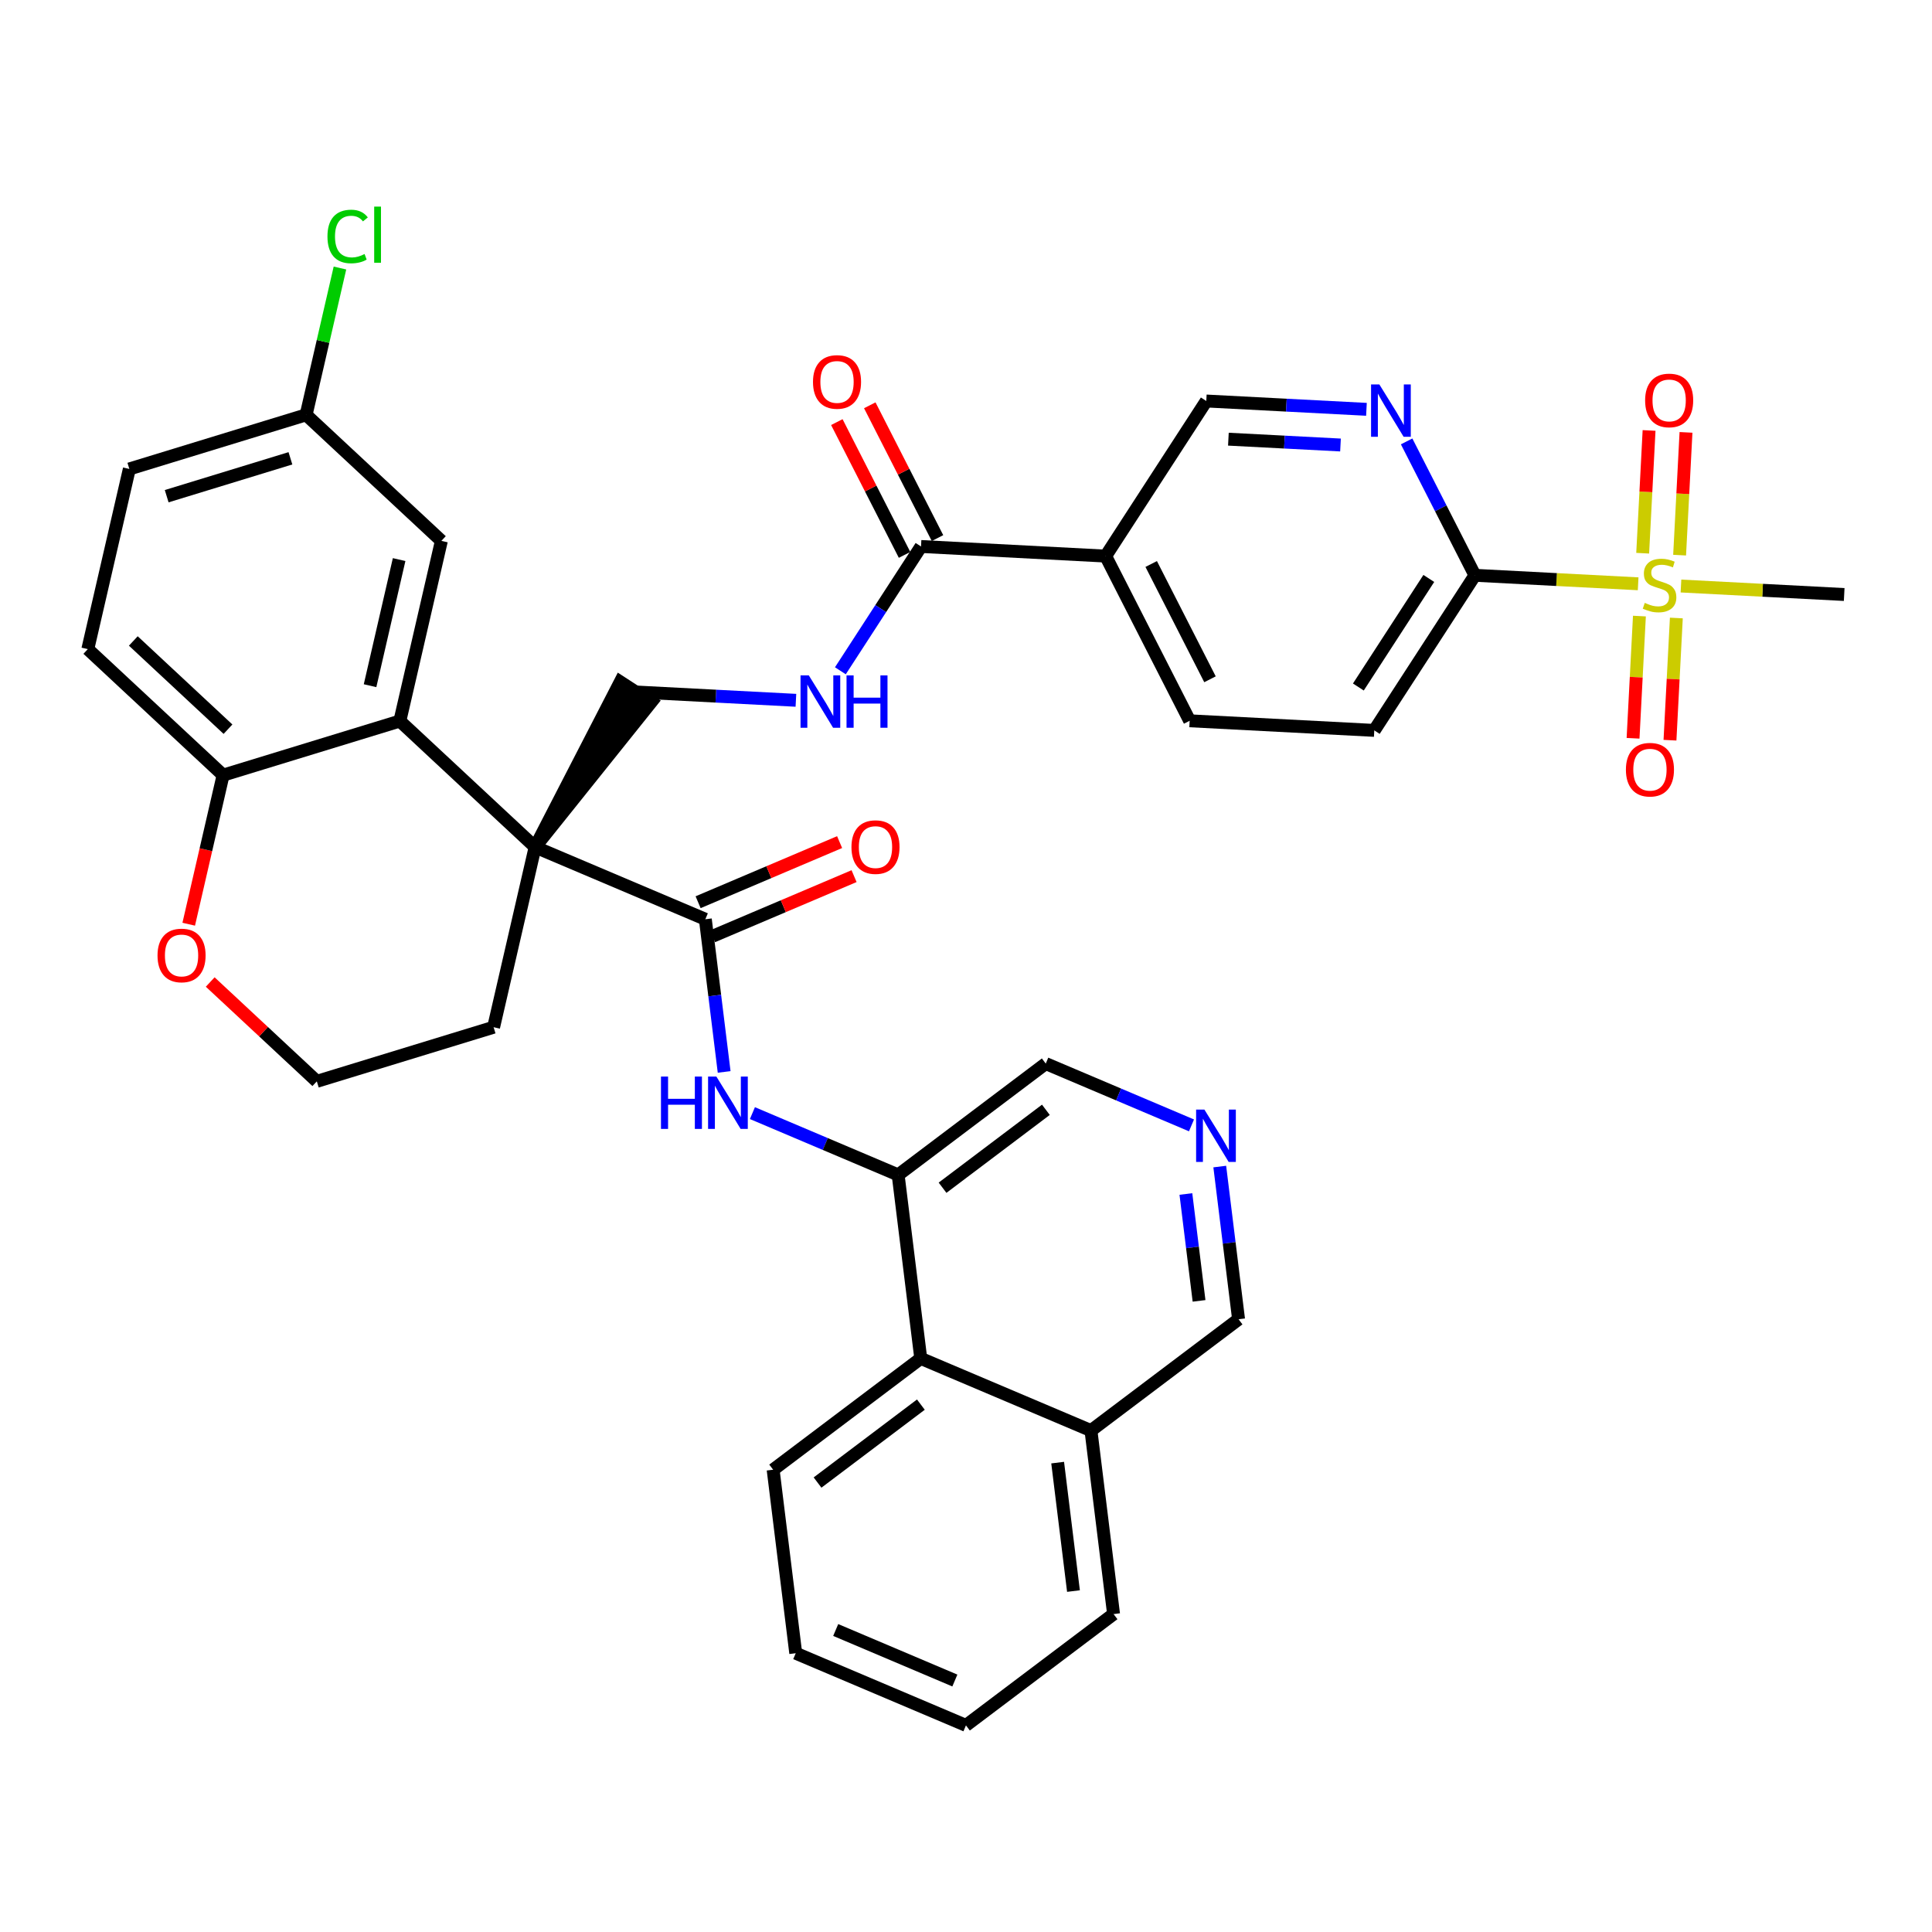 <?xml version='1.0' encoding='iso-8859-1'?>
<svg version='1.1' baseProfile='full'
              xmlns='http://www.w3.org/2000/svg'
                      xmlns:rdkit='http://www.rdkit.org/xml'
                      xmlns:xlink='http://www.w3.org/1999/xlink'
                  xml:space='preserve'
width='300px' height='300px' viewBox='0 0 300 300'>
<!-- END OF HEADER -->
<rect style='opacity:1.0;fill:#FFFFFF;stroke:none' width='300' height='300' x='0' y='0'> </rect>
<rect style='opacity:1.0;fill:#FFFFFF;stroke:none' width='300' height='300' x='0' y='0'> </rect>
<path class='bond-0 atom-0 atom-1' d='M 286.364,92.316 L 273.691,91.656' style='fill:none;fill-rule:evenodd;stroke:#000000;stroke-width:2.0px;stroke-linecap:butt;stroke-linejoin:miter;stroke-opacity:1' />
<path class='bond-0 atom-0 atom-1' d='M 273.691,91.656 L 261.019,90.997' style='fill:none;fill-rule:evenodd;stroke:#CCCC00;stroke-width:2.0px;stroke-linecap:butt;stroke-linejoin:miter;stroke-opacity:1' />
<path class='bond-1 atom-1 atom-2' d='M 254.568,95.664 L 254.074,105.152' style='fill:none;fill-rule:evenodd;stroke:#CCCC00;stroke-width:2.0px;stroke-linecap:butt;stroke-linejoin:miter;stroke-opacity:1' />
<path class='bond-1 atom-1 atom-2' d='M 254.074,105.152 L 253.58,114.64' style='fill:none;fill-rule:evenodd;stroke:#FF0000;stroke-width:2.0px;stroke-linecap:butt;stroke-linejoin:miter;stroke-opacity:1' />
<path class='bond-1 atom-1 atom-2' d='M 260.302,95.963 L 259.808,105.451' style='fill:none;fill-rule:evenodd;stroke:#CCCC00;stroke-width:2.0px;stroke-linecap:butt;stroke-linejoin:miter;stroke-opacity:1' />
<path class='bond-1 atom-1 atom-2' d='M 259.808,105.451 L 259.314,114.939' style='fill:none;fill-rule:evenodd;stroke:#FF0000;stroke-width:2.0px;stroke-linecap:butt;stroke-linejoin:miter;stroke-opacity:1' />
<path class='bond-2 atom-1 atom-3' d='M 260.809,86.202 L 261.305,76.671' style='fill:none;fill-rule:evenodd;stroke:#CCCC00;stroke-width:2.0px;stroke-linecap:butt;stroke-linejoin:miter;stroke-opacity:1' />
<path class='bond-2 atom-1 atom-3' d='M 261.305,76.671 L 261.801,67.139' style='fill:none;fill-rule:evenodd;stroke:#FF0000;stroke-width:2.0px;stroke-linecap:butt;stroke-linejoin:miter;stroke-opacity:1' />
<path class='bond-2 atom-1 atom-3' d='M 255.075,85.903 L 255.571,76.372' style='fill:none;fill-rule:evenodd;stroke:#CCCC00;stroke-width:2.0px;stroke-linecap:butt;stroke-linejoin:miter;stroke-opacity:1' />
<path class='bond-2 atom-1 atom-3' d='M 255.571,76.372 L 256.067,66.841' style='fill:none;fill-rule:evenodd;stroke:#FF0000;stroke-width:2.0px;stroke-linecap:butt;stroke-linejoin:miter;stroke-opacity:1' />
<path class='bond-3 atom-1 atom-4' d='M 254.37,90.651 L 241.697,89.992' style='fill:none;fill-rule:evenodd;stroke:#CCCC00;stroke-width:2.0px;stroke-linecap:butt;stroke-linejoin:miter;stroke-opacity:1' />
<path class='bond-3 atom-1 atom-4' d='M 241.697,89.992 L 229.025,89.332' style='fill:none;fill-rule:evenodd;stroke:#000000;stroke-width:2.0px;stroke-linecap:butt;stroke-linejoin:miter;stroke-opacity:1' />
<path class='bond-4 atom-4 atom-5' d='M 229.025,89.332 L 213.398,113.415' style='fill:none;fill-rule:evenodd;stroke:#000000;stroke-width:2.0px;stroke-linecap:butt;stroke-linejoin:miter;stroke-opacity:1' />
<path class='bond-4 atom-4 atom-5' d='M 221.864,89.82 L 210.926,106.678' style='fill:none;fill-rule:evenodd;stroke:#000000;stroke-width:2.0px;stroke-linecap:butt;stroke-linejoin:miter;stroke-opacity:1' />
<path class='bond-37 atom-37 atom-4' d='M 218.421,68.541 L 223.723,78.937' style='fill:none;fill-rule:evenodd;stroke:#0000FF;stroke-width:2.0px;stroke-linecap:butt;stroke-linejoin:miter;stroke-opacity:1' />
<path class='bond-37 atom-37 atom-4' d='M 223.723,78.937 L 229.025,89.332' style='fill:none;fill-rule:evenodd;stroke:#000000;stroke-width:2.0px;stroke-linecap:butt;stroke-linejoin:miter;stroke-opacity:1' />
<path class='bond-5 atom-5 atom-6' d='M 213.398,113.415 L 184.729,111.924' style='fill:none;fill-rule:evenodd;stroke:#000000;stroke-width:2.0px;stroke-linecap:butt;stroke-linejoin:miter;stroke-opacity:1' />
<path class='bond-6 atom-6 atom-7' d='M 184.729,111.924 L 171.686,86.349' style='fill:none;fill-rule:evenodd;stroke:#000000;stroke-width:2.0px;stroke-linecap:butt;stroke-linejoin:miter;stroke-opacity:1' />
<path class='bond-6 atom-6 atom-7' d='M 187.887,105.479 L 178.757,87.577' style='fill:none;fill-rule:evenodd;stroke:#000000;stroke-width:2.0px;stroke-linecap:butt;stroke-linejoin:miter;stroke-opacity:1' />
<path class='bond-7 atom-7 atom-8' d='M 171.686,86.349 L 143.016,84.858' style='fill:none;fill-rule:evenodd;stroke:#000000;stroke-width:2.0px;stroke-linecap:butt;stroke-linejoin:miter;stroke-opacity:1' />
<path class='bond-35 atom-7 atom-36' d='M 171.686,86.349 L 187.312,62.267' style='fill:none;fill-rule:evenodd;stroke:#000000;stroke-width:2.0px;stroke-linecap:butt;stroke-linejoin:miter;stroke-opacity:1' />
<path class='bond-8 atom-8 atom-9' d='M 145.574,83.554 L 140.316,73.244' style='fill:none;fill-rule:evenodd;stroke:#000000;stroke-width:2.0px;stroke-linecap:butt;stroke-linejoin:miter;stroke-opacity:1' />
<path class='bond-8 atom-8 atom-9' d='M 140.316,73.244 L 135.058,62.934' style='fill:none;fill-rule:evenodd;stroke:#FF0000;stroke-width:2.0px;stroke-linecap:butt;stroke-linejoin:miter;stroke-opacity:1' />
<path class='bond-8 atom-8 atom-9' d='M 140.459,86.162 L 135.201,75.853' style='fill:none;fill-rule:evenodd;stroke:#000000;stroke-width:2.0px;stroke-linecap:butt;stroke-linejoin:miter;stroke-opacity:1' />
<path class='bond-8 atom-8 atom-9' d='M 135.201,75.853 L 129.943,65.543' style='fill:none;fill-rule:evenodd;stroke:#FF0000;stroke-width:2.0px;stroke-linecap:butt;stroke-linejoin:miter;stroke-opacity:1' />
<path class='bond-9 atom-8 atom-10' d='M 143.016,84.858 L 136.755,94.508' style='fill:none;fill-rule:evenodd;stroke:#000000;stroke-width:2.0px;stroke-linecap:butt;stroke-linejoin:miter;stroke-opacity:1' />
<path class='bond-9 atom-8 atom-10' d='M 136.755,94.508 L 130.493,104.158' style='fill:none;fill-rule:evenodd;stroke:#0000FF;stroke-width:2.0px;stroke-linecap:butt;stroke-linejoin:miter;stroke-opacity:1' />
<path class='bond-10 atom-10 atom-11' d='M 123.589,108.743 L 111.154,108.096' style='fill:none;fill-rule:evenodd;stroke:#0000FF;stroke-width:2.0px;stroke-linecap:butt;stroke-linejoin:miter;stroke-opacity:1' />
<path class='bond-10 atom-10 atom-11' d='M 111.154,108.096 L 98.72,107.449' style='fill:none;fill-rule:evenodd;stroke:#000000;stroke-width:2.0px;stroke-linecap:butt;stroke-linejoin:miter;stroke-opacity:1' />
<path class='bond-11 atom-12 atom-11' d='M 83.094,131.532 L 101.128,109.012 L 96.312,105.886 Z' style='fill:#000000;fill-rule:evenodd;fill-opacity:1;stroke:#000000;stroke-width:2.0px;stroke-linecap:butt;stroke-linejoin:miter;stroke-opacity:1;' />
<path class='bond-12 atom-12 atom-13' d='M 83.094,131.532 L 109.524,142.739' style='fill:none;fill-rule:evenodd;stroke:#000000;stroke-width:2.0px;stroke-linecap:butt;stroke-linejoin:miter;stroke-opacity:1' />
<path class='bond-25 atom-12 atom-26' d='M 83.094,131.532 L 76.647,159.507' style='fill:none;fill-rule:evenodd;stroke:#000000;stroke-width:2.0px;stroke-linecap:butt;stroke-linejoin:miter;stroke-opacity:1' />
<path class='bond-38 atom-35 atom-12' d='M 62.09,111.961 L 83.094,131.532' style='fill:none;fill-rule:evenodd;stroke:#000000;stroke-width:2.0px;stroke-linecap:butt;stroke-linejoin:miter;stroke-opacity:1' />
<path class='bond-13 atom-13 atom-14' d='M 110.647,145.381 L 121.633,140.714' style='fill:none;fill-rule:evenodd;stroke:#000000;stroke-width:2.0px;stroke-linecap:butt;stroke-linejoin:miter;stroke-opacity:1' />
<path class='bond-13 atom-13 atom-14' d='M 121.633,140.714 L 132.619,136.046' style='fill:none;fill-rule:evenodd;stroke:#FF0000;stroke-width:2.0px;stroke-linecap:butt;stroke-linejoin:miter;stroke-opacity:1' />
<path class='bond-13 atom-13 atom-14' d='M 108.402,140.097 L 119.388,135.429' style='fill:none;fill-rule:evenodd;stroke:#000000;stroke-width:2.0px;stroke-linecap:butt;stroke-linejoin:miter;stroke-opacity:1' />
<path class='bond-13 atom-13 atom-14' d='M 119.388,135.429 L 130.374,130.761' style='fill:none;fill-rule:evenodd;stroke:#FF0000;stroke-width:2.0px;stroke-linecap:butt;stroke-linejoin:miter;stroke-opacity:1' />
<path class='bond-14 atom-13 atom-15' d='M 109.524,142.739 L 110.984,154.594' style='fill:none;fill-rule:evenodd;stroke:#000000;stroke-width:2.0px;stroke-linecap:butt;stroke-linejoin:miter;stroke-opacity:1' />
<path class='bond-14 atom-13 atom-15' d='M 110.984,154.594 L 112.445,166.449' style='fill:none;fill-rule:evenodd;stroke:#0000FF;stroke-width:2.0px;stroke-linecap:butt;stroke-linejoin:miter;stroke-opacity:1' />
<path class='bond-15 atom-15 atom-16' d='M 116.835,172.844 L 128.149,177.641' style='fill:none;fill-rule:evenodd;stroke:#0000FF;stroke-width:2.0px;stroke-linecap:butt;stroke-linejoin:miter;stroke-opacity:1' />
<path class='bond-15 atom-15 atom-16' d='M 128.149,177.641 L 139.464,182.439' style='fill:none;fill-rule:evenodd;stroke:#000000;stroke-width:2.0px;stroke-linecap:butt;stroke-linejoin:miter;stroke-opacity:1' />
<path class='bond-16 atom-16 atom-17' d='M 139.464,182.439 L 162.385,165.153' style='fill:none;fill-rule:evenodd;stroke:#000000;stroke-width:2.0px;stroke-linecap:butt;stroke-linejoin:miter;stroke-opacity:1' />
<path class='bond-16 atom-16 atom-17' d='M 146.359,184.43 L 162.404,172.33' style='fill:none;fill-rule:evenodd;stroke:#000000;stroke-width:2.0px;stroke-linecap:butt;stroke-linejoin:miter;stroke-opacity:1' />
<path class='bond-39 atom-25 atom-16' d='M 142.974,210.932 L 139.464,182.439' style='fill:none;fill-rule:evenodd;stroke:#000000;stroke-width:2.0px;stroke-linecap:butt;stroke-linejoin:miter;stroke-opacity:1' />
<path class='bond-17 atom-17 atom-18' d='M 162.385,165.153 L 173.7,169.951' style='fill:none;fill-rule:evenodd;stroke:#000000;stroke-width:2.0px;stroke-linecap:butt;stroke-linejoin:miter;stroke-opacity:1' />
<path class='bond-17 atom-17 atom-18' d='M 173.7,169.951 L 185.014,174.749' style='fill:none;fill-rule:evenodd;stroke:#0000FF;stroke-width:2.0px;stroke-linecap:butt;stroke-linejoin:miter;stroke-opacity:1' />
<path class='bond-18 atom-18 atom-19' d='M 189.404,181.143 L 190.865,192.998' style='fill:none;fill-rule:evenodd;stroke:#0000FF;stroke-width:2.0px;stroke-linecap:butt;stroke-linejoin:miter;stroke-opacity:1' />
<path class='bond-18 atom-18 atom-19' d='M 190.865,192.998 L 192.325,204.853' style='fill:none;fill-rule:evenodd;stroke:#000000;stroke-width:2.0px;stroke-linecap:butt;stroke-linejoin:miter;stroke-opacity:1' />
<path class='bond-18 atom-18 atom-19' d='M 184.144,185.402 L 185.166,193.7' style='fill:none;fill-rule:evenodd;stroke:#0000FF;stroke-width:2.0px;stroke-linecap:butt;stroke-linejoin:miter;stroke-opacity:1' />
<path class='bond-18 atom-18 atom-19' d='M 185.166,193.7 L 186.188,201.999' style='fill:none;fill-rule:evenodd;stroke:#000000;stroke-width:2.0px;stroke-linecap:butt;stroke-linejoin:miter;stroke-opacity:1' />
<path class='bond-19 atom-19 atom-20' d='M 192.325,204.853 L 169.404,222.139' style='fill:none;fill-rule:evenodd;stroke:#000000;stroke-width:2.0px;stroke-linecap:butt;stroke-linejoin:miter;stroke-opacity:1' />
<path class='bond-20 atom-20 atom-21' d='M 169.404,222.139 L 172.914,250.632' style='fill:none;fill-rule:evenodd;stroke:#000000;stroke-width:2.0px;stroke-linecap:butt;stroke-linejoin:miter;stroke-opacity:1' />
<path class='bond-20 atom-20 atom-21' d='M 164.232,227.115 L 166.689,247.06' style='fill:none;fill-rule:evenodd;stroke:#000000;stroke-width:2.0px;stroke-linecap:butt;stroke-linejoin:miter;stroke-opacity:1' />
<path class='bond-41 atom-25 atom-20' d='M 142.974,210.932 L 169.404,222.139' style='fill:none;fill-rule:evenodd;stroke:#000000;stroke-width:2.0px;stroke-linecap:butt;stroke-linejoin:miter;stroke-opacity:1' />
<path class='bond-21 atom-21 atom-22' d='M 172.914,250.632 L 149.993,267.918' style='fill:none;fill-rule:evenodd;stroke:#000000;stroke-width:2.0px;stroke-linecap:butt;stroke-linejoin:miter;stroke-opacity:1' />
<path class='bond-22 atom-22 atom-23' d='M 149.993,267.918 L 123.562,256.711' style='fill:none;fill-rule:evenodd;stroke:#000000;stroke-width:2.0px;stroke-linecap:butt;stroke-linejoin:miter;stroke-opacity:1' />
<path class='bond-22 atom-22 atom-23' d='M 148.27,260.951 L 129.768,253.106' style='fill:none;fill-rule:evenodd;stroke:#000000;stroke-width:2.0px;stroke-linecap:butt;stroke-linejoin:miter;stroke-opacity:1' />
<path class='bond-23 atom-23 atom-24' d='M 123.562,256.711 L 120.053,228.218' style='fill:none;fill-rule:evenodd;stroke:#000000;stroke-width:2.0px;stroke-linecap:butt;stroke-linejoin:miter;stroke-opacity:1' />
<path class='bond-24 atom-24 atom-25' d='M 120.053,228.218 L 142.974,210.932' style='fill:none;fill-rule:evenodd;stroke:#000000;stroke-width:2.0px;stroke-linecap:butt;stroke-linejoin:miter;stroke-opacity:1' />
<path class='bond-24 atom-24 atom-25' d='M 126.948,230.209 L 142.993,218.109' style='fill:none;fill-rule:evenodd;stroke:#000000;stroke-width:2.0px;stroke-linecap:butt;stroke-linejoin:miter;stroke-opacity:1' />
<path class='bond-26 atom-26 atom-27' d='M 76.647,159.507 L 49.196,167.911' style='fill:none;fill-rule:evenodd;stroke:#000000;stroke-width:2.0px;stroke-linecap:butt;stroke-linejoin:miter;stroke-opacity:1' />
<path class='bond-27 atom-27 atom-28' d='M 49.196,167.911 L 40.919,160.198' style='fill:none;fill-rule:evenodd;stroke:#000000;stroke-width:2.0px;stroke-linecap:butt;stroke-linejoin:miter;stroke-opacity:1' />
<path class='bond-27 atom-27 atom-28' d='M 40.919,160.198 L 32.642,152.486' style='fill:none;fill-rule:evenodd;stroke:#FF0000;stroke-width:2.0px;stroke-linecap:butt;stroke-linejoin:miter;stroke-opacity:1' />
<path class='bond-28 atom-28 atom-29' d='M 29.305,143.511 L 31.973,131.938' style='fill:none;fill-rule:evenodd;stroke:#FF0000;stroke-width:2.0px;stroke-linecap:butt;stroke-linejoin:miter;stroke-opacity:1' />
<path class='bond-28 atom-28 atom-29' d='M 31.973,131.938 L 34.64,120.365' style='fill:none;fill-rule:evenodd;stroke:#000000;stroke-width:2.0px;stroke-linecap:butt;stroke-linejoin:miter;stroke-opacity:1' />
<path class='bond-29 atom-29 atom-30' d='M 34.64,120.365 L 13.636,100.794' style='fill:none;fill-rule:evenodd;stroke:#000000;stroke-width:2.0px;stroke-linecap:butt;stroke-linejoin:miter;stroke-opacity:1' />
<path class='bond-29 atom-29 atom-30' d='M 35.403,113.229 L 20.701,99.529' style='fill:none;fill-rule:evenodd;stroke:#000000;stroke-width:2.0px;stroke-linecap:butt;stroke-linejoin:miter;stroke-opacity:1' />
<path class='bond-40 atom-35 atom-29' d='M 62.09,111.961 L 34.64,120.365' style='fill:none;fill-rule:evenodd;stroke:#000000;stroke-width:2.0px;stroke-linecap:butt;stroke-linejoin:miter;stroke-opacity:1' />
<path class='bond-30 atom-30 atom-31' d='M 13.636,100.794 L 20.084,72.819' style='fill:none;fill-rule:evenodd;stroke:#000000;stroke-width:2.0px;stroke-linecap:butt;stroke-linejoin:miter;stroke-opacity:1' />
<path class='bond-31 atom-31 atom-32' d='M 20.084,72.819 L 47.534,64.415' style='fill:none;fill-rule:evenodd;stroke:#000000;stroke-width:2.0px;stroke-linecap:butt;stroke-linejoin:miter;stroke-opacity:1' />
<path class='bond-31 atom-31 atom-32' d='M 25.882,77.049 L 45.097,71.166' style='fill:none;fill-rule:evenodd;stroke:#000000;stroke-width:2.0px;stroke-linecap:butt;stroke-linejoin:miter;stroke-opacity:1' />
<path class='bond-32 atom-32 atom-33' d='M 47.534,64.415 L 50.161,53.017' style='fill:none;fill-rule:evenodd;stroke:#000000;stroke-width:2.0px;stroke-linecap:butt;stroke-linejoin:miter;stroke-opacity:1' />
<path class='bond-32 atom-32 atom-33' d='M 50.161,53.017 L 52.788,41.619' style='fill:none;fill-rule:evenodd;stroke:#00CC00;stroke-width:2.0px;stroke-linecap:butt;stroke-linejoin:miter;stroke-opacity:1' />
<path class='bond-33 atom-32 atom-34' d='M 47.534,64.415 L 68.538,83.986' style='fill:none;fill-rule:evenodd;stroke:#000000;stroke-width:2.0px;stroke-linecap:butt;stroke-linejoin:miter;stroke-opacity:1' />
<path class='bond-34 atom-34 atom-35' d='M 68.538,83.986 L 62.09,111.961' style='fill:none;fill-rule:evenodd;stroke:#000000;stroke-width:2.0px;stroke-linecap:butt;stroke-linejoin:miter;stroke-opacity:1' />
<path class='bond-34 atom-34 atom-35' d='M 61.976,86.893 L 57.462,106.475' style='fill:none;fill-rule:evenodd;stroke:#000000;stroke-width:2.0px;stroke-linecap:butt;stroke-linejoin:miter;stroke-opacity:1' />
<path class='bond-36 atom-36 atom-37' d='M 187.312,62.267 L 199.746,62.913' style='fill:none;fill-rule:evenodd;stroke:#000000;stroke-width:2.0px;stroke-linecap:butt;stroke-linejoin:miter;stroke-opacity:1' />
<path class='bond-36 atom-36 atom-37' d='M 199.746,62.913 L 212.181,63.56' style='fill:none;fill-rule:evenodd;stroke:#0000FF;stroke-width:2.0px;stroke-linecap:butt;stroke-linejoin:miter;stroke-opacity:1' />
<path class='bond-36 atom-36 atom-37' d='M 190.744,68.195 L 199.448,68.647' style='fill:none;fill-rule:evenodd;stroke:#000000;stroke-width:2.0px;stroke-linecap:butt;stroke-linejoin:miter;stroke-opacity:1' />
<path class='bond-36 atom-36 atom-37' d='M 199.448,68.647 L 208.152,69.1' style='fill:none;fill-rule:evenodd;stroke:#0000FF;stroke-width:2.0px;stroke-linecap:butt;stroke-linejoin:miter;stroke-opacity:1' />
<path  class='atom-1' d='M 255.397 93.614
Q 255.489 93.649, 255.868 93.81
Q 256.247 93.97, 256.661 94.074
Q 257.086 94.166, 257.499 94.166
Q 258.268 94.166, 258.716 93.798
Q 259.164 93.419, 259.164 92.765
Q 259.164 92.317, 258.934 92.041
Q 258.716 91.766, 258.372 91.616
Q 258.027 91.467, 257.453 91.295
Q 256.73 91.077, 256.293 90.87
Q 255.868 90.663, 255.558 90.227
Q 255.26 89.79, 255.26 89.055
Q 255.26 88.034, 255.949 87.402
Q 256.649 86.77, 258.027 86.77
Q 258.969 86.77, 260.037 87.218
L 259.773 88.102
Q 258.797 87.701, 258.062 87.701
Q 257.269 87.701, 256.833 88.034
Q 256.397 88.355, 256.408 88.918
Q 256.408 89.354, 256.626 89.618
Q 256.856 89.882, 257.177 90.032
Q 257.51 90.181, 258.062 90.353
Q 258.797 90.583, 259.233 90.812
Q 259.669 91.042, 259.979 91.513
Q 260.301 91.972, 260.301 92.765
Q 260.301 93.89, 259.543 94.499
Q 258.797 95.096, 257.545 95.096
Q 256.821 95.096, 256.27 94.935
Q 255.73 94.786, 255.087 94.522
L 255.397 93.614
' fill='#CCCC00'/>
<path  class='atom-2' d='M 252.471 119.516
Q 252.471 117.564, 253.435 116.473
Q 254.4 115.382, 256.203 115.382
Q 258.005 115.382, 258.97 116.473
Q 259.935 117.564, 259.935 119.516
Q 259.935 121.492, 258.959 122.617
Q 257.983 123.731, 256.203 123.731
Q 254.411 123.731, 253.435 122.617
Q 252.471 121.503, 252.471 119.516
M 256.203 122.812
Q 257.443 122.812, 258.109 121.985
Q 258.786 121.147, 258.786 119.516
Q 258.786 117.92, 258.109 117.116
Q 257.443 116.301, 256.203 116.301
Q 254.962 116.301, 254.285 117.105
Q 253.619 117.909, 253.619 119.516
Q 253.619 121.159, 254.285 121.985
Q 254.962 122.812, 256.203 122.812
' fill='#FF0000'/>
<path  class='atom-3' d='M 255.454 62.177
Q 255.454 60.225, 256.418 59.134
Q 257.383 58.044, 259.186 58.044
Q 260.989 58.044, 261.953 59.134
Q 262.918 60.225, 262.918 62.177
Q 262.918 64.153, 261.942 65.278
Q 260.966 66.392, 259.186 66.392
Q 257.394 66.392, 256.418 65.278
Q 255.454 64.164, 255.454 62.177
M 259.186 65.473
Q 260.426 65.473, 261.092 64.646
Q 261.769 63.808, 261.769 62.177
Q 261.769 60.581, 261.092 59.777
Q 260.426 58.962, 259.186 58.962
Q 257.945 58.962, 257.268 59.766
Q 256.602 60.57, 256.602 62.177
Q 256.602 63.82, 257.268 64.646
Q 257.945 65.473, 259.186 65.473
' fill='#FF0000'/>
<path  class='atom-9' d='M 126.241 59.307
Q 126.241 57.354, 127.206 56.264
Q 128.17 55.173, 129.973 55.173
Q 131.776 55.173, 132.741 56.264
Q 133.705 57.354, 133.705 59.307
Q 133.705 61.282, 132.729 62.407
Q 131.753 63.521, 129.973 63.521
Q 128.182 63.521, 127.206 62.407
Q 126.241 61.293, 126.241 59.307
M 129.973 62.602
Q 131.213 62.602, 131.879 61.776
Q 132.557 60.937, 132.557 59.307
Q 132.557 57.71, 131.879 56.907
Q 131.213 56.091, 129.973 56.091
Q 128.733 56.091, 128.055 56.895
Q 127.389 57.699, 127.389 59.307
Q 127.389 60.949, 128.055 61.776
Q 128.733 62.602, 129.973 62.602
' fill='#FF0000'/>
<path  class='atom-10' d='M 125.593 104.876
L 128.257 109.182
Q 128.521 109.607, 128.946 110.376
Q 129.371 111.145, 129.394 111.191
L 129.394 104.876
L 130.473 104.876
L 130.473 113.006
L 129.359 113.006
L 126.5 108.298
Q 126.167 107.746, 125.811 107.115
Q 125.466 106.483, 125.363 106.288
L 125.363 113.006
L 124.306 113.006
L 124.306 104.876
L 125.593 104.876
' fill='#0000FF'/>
<path  class='atom-10' d='M 131.449 104.876
L 132.551 104.876
L 132.551 108.332
L 136.708 108.332
L 136.708 104.876
L 137.811 104.876
L 137.811 113.006
L 136.708 113.006
L 136.708 109.251
L 132.551 109.251
L 132.551 113.006
L 131.449 113.006
L 131.449 104.876
' fill='#0000FF'/>
<path  class='atom-14' d='M 132.214 131.536
Q 132.214 129.584, 133.179 128.493
Q 134.144 127.402, 135.947 127.402
Q 137.749 127.402, 138.714 128.493
Q 139.679 129.584, 139.679 131.536
Q 139.679 133.511, 138.703 134.637
Q 137.726 135.75, 135.947 135.75
Q 134.155 135.75, 133.179 134.637
Q 132.214 133.523, 132.214 131.536
M 135.947 134.832
Q 137.187 134.832, 137.853 134.005
Q 138.53 133.167, 138.53 131.536
Q 138.53 129.94, 137.853 129.136
Q 137.187 128.321, 135.947 128.321
Q 134.706 128.321, 134.029 129.125
Q 133.363 129.928, 133.363 131.536
Q 133.363 133.178, 134.029 134.005
Q 134.706 134.832, 135.947 134.832
' fill='#FF0000'/>
<path  class='atom-15' d='M 102.636 167.167
L 103.738 167.167
L 103.738 170.623
L 107.895 170.623
L 107.895 167.167
L 108.997 167.167
L 108.997 175.297
L 107.895 175.297
L 107.895 171.542
L 103.738 171.542
L 103.738 175.297
L 102.636 175.297
L 102.636 167.167
' fill='#0000FF'/>
<path  class='atom-15' d='M 111.237 167.167
L 113.901 171.473
Q 114.165 171.898, 114.59 172.667
Q 115.015 173.437, 115.038 173.483
L 115.038 167.167
L 116.117 167.167
L 116.117 175.297
L 115.003 175.297
L 112.144 170.589
Q 111.811 170.038, 111.455 169.406
Q 111.11 168.774, 111.007 168.579
L 111.007 175.297
L 109.95 175.297
L 109.95 167.167
L 111.237 167.167
' fill='#0000FF'/>
<path  class='atom-18' d='M 187.018 172.295
L 189.682 176.601
Q 189.946 177.026, 190.371 177.796
Q 190.796 178.565, 190.819 178.611
L 190.819 172.295
L 191.899 172.295
L 191.899 180.425
L 190.785 180.425
L 187.925 175.717
Q 187.592 175.166, 187.236 174.534
Q 186.892 173.903, 186.788 173.708
L 186.788 180.425
L 185.732 180.425
L 185.732 172.295
L 187.018 172.295
' fill='#0000FF'/>
<path  class='atom-28' d='M 24.46 148.363
Q 24.46 146.411, 25.425 145.32
Q 26.39 144.229, 28.192 144.229
Q 29.995 144.229, 30.96 145.32
Q 31.924 146.411, 31.924 148.363
Q 31.924 150.338, 30.948 151.463
Q 29.972 152.577, 28.192 152.577
Q 26.401 152.577, 25.425 151.463
Q 24.46 150.349, 24.46 148.363
M 28.192 151.658
Q 29.433 151.658, 30.099 150.832
Q 30.776 149.993, 30.776 148.363
Q 30.776 146.767, 30.099 145.963
Q 29.433 145.147, 28.192 145.147
Q 26.952 145.147, 26.275 145.951
Q 25.609 146.755, 25.609 148.363
Q 25.609 150.005, 26.275 150.832
Q 26.952 151.658, 28.192 151.658
' fill='#FF0000'/>
<path  class='atom-33' d='M 50.847 36.721
Q 50.847 34.7, 51.788 33.644
Q 52.741 32.576, 54.544 32.576
Q 56.221 32.576, 57.117 33.759
L 56.359 34.379
Q 55.704 33.517, 54.544 33.517
Q 53.316 33.517, 52.661 34.344
Q 52.018 35.16, 52.018 36.721
Q 52.018 38.329, 52.684 39.156
Q 53.361 39.983, 54.67 39.983
Q 55.566 39.983, 56.611 39.443
L 56.933 40.304
Q 56.508 40.58, 55.865 40.74
Q 55.222 40.901, 54.51 40.901
Q 52.741 40.901, 51.788 39.822
Q 50.847 38.742, 50.847 36.721
' fill='#00CC00'/>
<path  class='atom-33' d='M 58.104 32.082
L 59.16 32.082
L 59.16 40.798
L 58.104 40.798
L 58.104 32.082
' fill='#00CC00'/>
<path  class='atom-37' d='M 214.184 59.693
L 216.849 63.999
Q 217.113 64.424, 217.538 65.194
Q 217.962 65.963, 217.985 66.009
L 217.985 59.693
L 219.065 59.693
L 219.065 67.823
L 217.951 67.823
L 215.092 63.115
Q 214.759 62.564, 214.403 61.932
Q 214.058 61.301, 213.955 61.105
L 213.955 67.823
L 212.898 67.823
L 212.898 59.693
L 214.184 59.693
' fill='#0000FF'/>
</svg>
